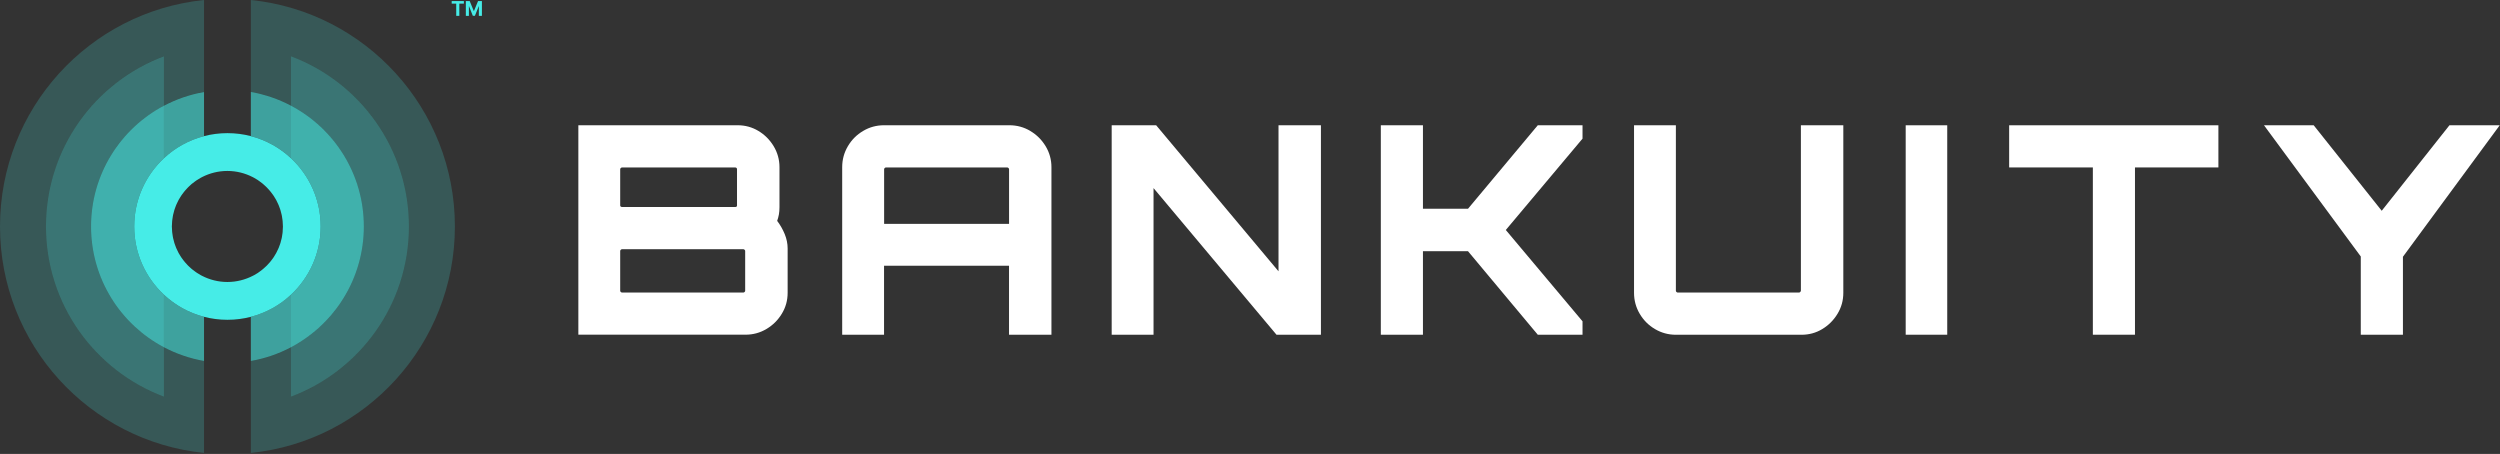 <svg xmlns="http://www.w3.org/2000/svg" width="358" height="65" viewBox="0 0 358 65" fill="none"><rect x="0" y="0" width="358" height="65" fill="#333333" stroke="none"/><g clip-path="url(#clip0_1298_264)"><path opacity="0.2" d="M23.475 56.801C13.608 53.11 6.583 43.591 6.583 32.431C6.583 21.27 13.608 11.745 23.475 8.054V15.13C25.245 14.195 27.179 13.522 29.216 13.167V0C12.805 1.679 0 15.556 0 32.431C0 49.305 12.805 63.177 29.216 64.861V51.689C27.173 51.333 25.245 50.661 23.475 49.726V56.801Z" fill="#46ECE7"></path><path d="M64.682 0.519H65.332V2.269H65.775V0.519H66.425V0.153H64.682V0.519Z" fill="#46ECE7"></path><path d="M67.873 1.575H67.845L67.261 0.153H66.709V2.269H67.146V0.886H67.162L67.709 2.264H68.009L68.556 0.891H68.572V2.269H69.009V0.153H68.457L67.873 1.575Z" fill="#46ECE7"></path><path opacity="0.2" d="M13.04 32.431C13.04 24.923 17.269 18.411 23.475 15.135V8.06C13.608 11.751 6.583 21.27 6.583 32.431C6.583 43.591 13.608 53.11 23.475 56.801V49.726C17.274 46.45 13.04 39.938 13.04 32.431Z" fill="#46ECE7"></path><path opacity="0.2" d="M13.04 32.431C13.04 24.923 17.269 18.411 23.475 15.135V8.06C13.608 11.751 6.583 21.27 6.583 32.431C6.583 43.591 13.608 53.11 23.475 56.801V49.726C17.274 46.45 13.04 39.938 13.04 32.431Z" fill="#46ECE7"></path><path opacity="0.2" d="M25.6 36.253C25.573 36.209 25.551 36.16 25.529 36.111C25.556 36.16 25.578 36.203 25.6 36.253Z" fill="#46ECE7"></path><path opacity="0.5" d="M25.6 36.253C25.573 36.209 25.551 36.16 25.529 36.111C25.556 36.16 25.578 36.203 25.6 36.253Z" fill="#46ECE7"></path><path opacity="0.2" d="M25.294 35.624C25.267 35.558 25.234 35.487 25.206 35.422C25.234 35.487 25.261 35.558 25.294 35.624Z" fill="#46ECE7"></path><path opacity="0.5" d="M25.294 35.624C25.267 35.558 25.234 35.487 25.206 35.422C25.234 35.487 25.261 35.558 25.294 35.624Z" fill="#46ECE7"></path><path opacity="0.2" d="M25.015 34.897C24.999 34.853 24.983 34.809 24.972 34.76C24.988 34.804 25.004 34.853 25.015 34.897Z" fill="#46ECE7"></path><path opacity="0.5" d="M25.015 34.897C24.999 34.853 24.983 34.809 24.972 34.76C24.988 34.804 25.004 34.853 25.015 34.897Z" fill="#46ECE7"></path><path opacity="0.2" d="M23.475 22.654C25.075 21.161 27.037 20.056 29.216 19.493V13.178C27.173 13.533 25.245 14.206 23.475 15.141V22.659V22.654Z" fill="#46ECE7"></path><path opacity="0.5" d="M23.475 22.654C25.075 21.161 27.037 20.056 29.216 19.493V13.178C27.173 13.533 25.245 14.206 23.475 15.141V22.659V22.654Z" fill="#46ECE7"></path><path opacity="0.2" d="M26.07 36.996C26.026 36.936 25.988 36.882 25.944 36.816C25.982 36.876 26.026 36.936 26.07 36.996Z" fill="#46ECE7"></path><path opacity="0.5" d="M26.07 36.996C26.026 36.936 25.988 36.882 25.944 36.816C25.982 36.876 26.026 36.936 26.07 36.996Z" fill="#46ECE7"></path><path opacity="0.2" d="M26.501 37.565C26.447 37.505 26.397 37.439 26.348 37.379C26.397 37.445 26.447 37.505 26.501 37.565Z" fill="#46ECE7"></path><path opacity="0.5" d="M26.501 37.565C26.447 37.505 26.397 37.439 26.348 37.379C26.397 37.445 26.447 37.505 26.501 37.565Z" fill="#46ECE7"></path><path opacity="0.2" d="M24.972 30.096C24.988 30.052 25.004 30.003 25.015 29.959C24.999 30.003 24.983 30.047 24.972 30.096Z" fill="#46ECE7"></path><path opacity="0.5" d="M24.972 30.096C24.988 30.052 25.004 30.003 25.015 29.959C24.999 30.003 24.983 30.047 24.972 30.096Z" fill="#46ECE7"></path><path opacity="0.2" d="M25.206 29.434C25.234 29.369 25.261 29.297 25.294 29.232C25.267 29.297 25.234 29.369 25.206 29.434Z" fill="#46ECE7"></path><path opacity="0.5" d="M25.206 29.434C25.234 29.369 25.261 29.297 25.294 29.232C25.267 29.297 25.234 29.369 25.206 29.434Z" fill="#46ECE7"></path><path opacity="0.2" d="M27.637 38.658C27.566 38.604 27.501 38.549 27.435 38.495C27.501 38.549 27.572 38.604 27.637 38.658Z" fill="#46ECE7"></path><path opacity="0.5" d="M27.637 38.658C27.566 38.604 27.501 38.549 27.435 38.495C27.501 38.549 27.572 38.604 27.637 38.658Z" fill="#46ECE7"></path><path opacity="0.2" d="M25.529 28.751C25.556 28.701 25.578 28.652 25.6 28.608C25.573 28.658 25.551 28.701 25.529 28.751Z" fill="#46ECE7"></path><path opacity="0.5" d="M25.529 28.751C25.556 28.701 25.578 28.652 25.6 28.608C25.573 28.658 25.551 28.701 25.529 28.751Z" fill="#46ECE7"></path><path opacity="0.2" d="M27.987 25.935C28.058 25.885 28.124 25.836 28.195 25.787C28.124 25.836 28.053 25.885 27.987 25.935Z" fill="#46ECE7"></path><path opacity="0.5" d="M27.987 25.935C28.058 25.885 28.124 25.836 28.195 25.787C28.124 25.836 28.053 25.885 27.987 25.935Z" fill="#46ECE7"></path><path opacity="0.2" d="M27.435 26.361C27.501 26.306 27.572 26.252 27.643 26.197C27.572 26.252 27.506 26.306 27.435 26.361Z" fill="#46ECE7"></path><path opacity="0.5" d="M27.435 26.361C27.501 26.306 27.572 26.252 27.643 26.197C27.572 26.252 27.506 26.306 27.435 26.361Z" fill="#46ECE7"></path><path opacity="0.2" d="M28.736 25.464C28.807 25.426 28.878 25.393 28.943 25.355C28.872 25.393 28.801 25.426 28.736 25.464Z" fill="#46ECE7"></path><path opacity="0.5" d="M28.736 25.464C28.807 25.426 28.878 25.393 28.943 25.355C28.872 25.393 28.801 25.426 28.736 25.464Z" fill="#46ECE7"></path><path opacity="0.2" d="M25.944 28.04C25.982 27.98 26.026 27.919 26.07 27.859C26.026 27.919 25.988 27.974 25.944 28.04Z" fill="#46ECE7"></path><path opacity="0.5" d="M25.944 28.04C25.982 27.98 26.026 27.919 26.07 27.859C26.026 27.919 25.988 27.974 25.944 28.04Z" fill="#46ECE7"></path><path opacity="0.2" d="M23.475 49.726C25.245 50.661 27.178 51.333 29.216 51.689V45.368C27.037 44.804 25.07 43.7 23.475 42.207V49.726Z" fill="#46ECE7"></path><path opacity="0.5" d="M23.475 49.726C25.245 50.661 27.178 51.333 29.216 51.689V45.368C27.037 44.804 25.07 43.7 23.475 42.207V49.726Z" fill="#46ECE7"></path><path opacity="0.2" d="M28.943 39.501C28.872 39.462 28.801 39.429 28.736 39.391C28.801 39.429 28.878 39.462 28.943 39.501Z" fill="#46ECE7"></path><path opacity="0.5" d="M28.943 39.501C28.872 39.462 28.801 39.429 28.736 39.391C28.801 39.429 28.878 39.462 28.943 39.501Z" fill="#46ECE7"></path><path opacity="0.2" d="M28.195 39.069C28.124 39.019 28.053 38.97 27.987 38.921C28.058 38.97 28.124 39.019 28.195 39.069Z" fill="#46ECE7"></path><path opacity="0.5" d="M28.195 39.069C28.124 39.019 28.053 38.97 27.987 38.921C28.058 38.97 28.124 39.019 28.195 39.069Z" fill="#46ECE7"></path><path opacity="0.2" d="M26.354 27.482C26.403 27.416 26.452 27.356 26.507 27.296C26.452 27.356 26.403 27.422 26.354 27.482Z" fill="#46ECE7"></path><path opacity="0.5" d="M26.354 27.482C26.403 27.416 26.452 27.356 26.507 27.296C26.452 27.356 26.403 27.422 26.354 27.482Z" fill="#46ECE7"></path><path opacity="0.2" d="M13.04 32.431C13.04 39.938 17.269 46.45 23.475 49.726V42.207C20.858 39.769 19.219 36.291 19.219 32.431C19.219 28.57 20.858 25.093 23.475 22.654V15.135C17.274 18.411 13.04 24.923 13.04 32.431Z" fill="#46ECE7"></path><path opacity="0.2" d="M13.04 32.431C13.04 39.938 17.269 46.45 23.475 49.726V42.207C20.858 39.769 19.219 36.291 19.219 32.431C19.219 28.57 20.858 25.093 23.475 22.654V15.135C17.274 18.411 13.04 24.923 13.04 32.431Z" fill="#46ECE7"></path><path opacity="0.5" d="M13.04 32.431C13.04 39.938 17.269 46.45 23.475 49.726V42.207C20.858 39.769 19.219 36.291 19.219 32.431C19.219 28.57 20.858 25.093 23.475 22.654V15.135C17.274 18.411 13.04 24.923 13.04 32.431Z" fill="#46ECE7"></path><path opacity="0.2" d="M35.925 0V13.172C37.968 13.528 39.897 14.2 41.667 15.135V8.06C51.533 11.751 58.558 21.27 58.558 32.431C58.558 43.591 51.533 53.11 41.667 56.801V49.726C39.897 50.661 37.963 51.333 35.925 51.689V64.861C52.336 63.182 65.141 49.305 65.141 32.431C65.141 15.556 52.336 1.679 35.925 0Z" fill="#46ECE7"></path><path opacity="0.2" d="M52.101 32.431C52.101 39.938 47.873 46.45 41.666 49.726V56.801C51.533 53.11 58.558 43.591 58.558 32.431C58.558 21.27 51.533 11.751 41.666 8.06V15.135C47.867 18.411 52.101 24.923 52.101 32.431Z" fill="#46ECE7"></path><path opacity="0.2" d="M52.101 32.431C52.101 39.938 47.873 46.45 41.666 49.726V56.801C51.533 53.11 58.558 43.591 58.558 32.431C58.558 21.27 51.533 11.751 41.666 8.06V15.135C47.867 18.411 52.101 24.923 52.101 32.431Z" fill="#46ECE7"></path><path opacity="0.5" d="M40.12 29.959C40.137 30.003 40.153 30.052 40.164 30.096C40.148 30.052 40.131 30.003 40.12 29.959Z" fill="#46ECE7"></path><path opacity="0.2" d="M40.12 29.959C40.137 30.003 40.153 30.052 40.164 30.096C40.148 30.052 40.131 30.003 40.12 29.959Z" fill="#46ECE7"></path><path opacity="0.5" d="M40.459 31.495C40.47 31.567 40.476 31.632 40.481 31.703C40.476 31.632 40.465 31.567 40.459 31.495Z" fill="#46ECE7"></path><path opacity="0.2" d="M40.459 31.495C40.47 31.567 40.476 31.632 40.481 31.703C40.476 31.632 40.465 31.567 40.459 31.495Z" fill="#46ECE7"></path><path opacity="0.5" d="M39.072 27.859C39.115 27.919 39.159 27.974 39.197 28.04C39.159 27.98 39.115 27.919 39.072 27.859Z" fill="#46ECE7"></path><path opacity="0.2" d="M39.072 27.859C39.115 27.919 39.159 27.974 39.197 28.04C39.159 27.98 39.115 27.919 39.072 27.859Z" fill="#46ECE7"></path><path opacity="0.5" d="M36.947 25.792C37.018 25.842 37.089 25.891 37.154 25.94C37.083 25.891 37.018 25.842 36.947 25.792Z" fill="#46ECE7"></path><path opacity="0.2" d="M36.947 25.792C37.018 25.842 37.089 25.891 37.154 25.94C37.083 25.891 37.018 25.842 36.947 25.792Z" fill="#46ECE7"></path><path opacity="0.5" d="M37.504 26.197C37.575 26.252 37.64 26.306 37.706 26.361C37.64 26.306 37.569 26.252 37.504 26.197Z" fill="#46ECE7"></path><path opacity="0.2" d="M37.504 26.197C37.575 26.252 37.64 26.306 37.706 26.361C37.64 26.306 37.569 26.252 37.504 26.197Z" fill="#46ECE7"></path><path opacity="0.5" d="M39.541 28.603C39.569 28.647 39.591 28.696 39.612 28.745C39.591 28.696 39.569 28.652 39.541 28.603Z" fill="#46ECE7"></path><path opacity="0.2" d="M39.541 28.603C39.569 28.647 39.591 28.696 39.612 28.745C39.591 28.696 39.569 28.652 39.541 28.603Z" fill="#46ECE7"></path><path opacity="0.5" d="M39.847 29.232C39.875 29.297 39.907 29.369 39.935 29.434C39.907 29.369 39.88 29.297 39.847 29.232Z" fill="#46ECE7"></path><path opacity="0.2" d="M39.847 29.232C39.875 29.297 39.907 29.369 39.935 29.434C39.907 29.369 39.88 29.297 39.847 29.232Z" fill="#46ECE7"></path><path opacity="0.5" d="M38.635 27.296C38.689 27.356 38.738 27.422 38.788 27.482C38.738 27.416 38.689 27.356 38.635 27.296Z" fill="#46ECE7"></path><path opacity="0.2" d="M38.635 27.296C38.689 27.356 38.738 27.422 38.788 27.482C38.738 27.416 38.689 27.356 38.635 27.296Z" fill="#46ECE7"></path><path opacity="0.5" d="M39.612 36.111C39.591 36.16 39.569 36.203 39.541 36.253C39.569 36.209 39.591 36.16 39.612 36.111Z" fill="#46ECE7"></path><path opacity="0.2" d="M39.612 36.111C39.591 36.16 39.569 36.203 39.541 36.253C39.569 36.209 39.591 36.16 39.612 36.111Z" fill="#46ECE7"></path><path opacity="0.5" d="M40.17 34.765C40.153 34.809 40.137 34.858 40.126 34.902C40.142 34.858 40.159 34.815 40.17 34.765Z" fill="#46ECE7"></path><path opacity="0.2" d="M40.17 34.765C40.153 34.809 40.137 34.858 40.126 34.902C40.142 34.858 40.159 34.815 40.17 34.765Z" fill="#46ECE7"></path><path opacity="0.5" d="M41.667 42.207C40.066 43.7 38.105 44.804 35.925 45.368V51.689C37.968 51.333 39.897 50.661 41.667 49.726V42.207Z" fill="#46ECE7"></path><path opacity="0.2" d="M41.667 42.207C40.066 43.7 38.105 44.804 35.925 45.368V51.689C37.968 51.333 39.897 50.661 41.667 49.726V42.207Z" fill="#46ECE7"></path><path opacity="0.5" d="M41.667 15.135C39.897 14.2 37.963 13.528 35.925 13.172V19.488C38.105 20.051 40.071 21.156 41.667 22.648V15.13V15.135Z" fill="#46ECE7"></path><path opacity="0.2" d="M41.667 15.135C39.897 14.2 37.963 13.528 35.925 13.172V19.488C38.105 20.051 40.071 21.156 41.667 22.648V15.13V15.135Z" fill="#46ECE7"></path><path opacity="0.5" d="M39.197 36.816C39.159 36.876 39.115 36.936 39.072 36.996C39.115 36.936 39.154 36.882 39.197 36.816Z" fill="#46ECE7"></path><path opacity="0.2" d="M39.197 36.816C39.159 36.876 39.115 36.936 39.072 36.996C39.115 36.936 39.154 36.882 39.197 36.816Z" fill="#46ECE7"></path><path opacity="0.5" d="M40.481 33.158C40.476 33.229 40.465 33.294 40.459 33.365C40.47 33.294 40.476 33.229 40.481 33.158Z" fill="#46ECE7"></path><path opacity="0.2" d="M40.481 33.158C40.476 33.229 40.465 33.294 40.459 33.365C40.47 33.294 40.476 33.229 40.481 33.158Z" fill="#46ECE7"></path><path opacity="0.5" d="M39.929 35.422C39.902 35.487 39.875 35.558 39.842 35.624C39.869 35.558 39.902 35.487 39.929 35.422Z" fill="#46ECE7"></path><path opacity="0.2" d="M39.929 35.422C39.902 35.487 39.875 35.558 39.842 35.624C39.869 35.558 39.902 35.487 39.929 35.422Z" fill="#46ECE7"></path><path opacity="0.5" d="M37.154 38.921C37.083 38.97 37.018 39.019 36.947 39.069C37.018 39.019 37.089 38.97 37.154 38.921Z" fill="#46ECE7"></path><path opacity="0.2" d="M37.154 38.921C37.083 38.97 37.018 39.019 36.947 39.069C37.018 39.019 37.089 38.97 37.154 38.921Z" fill="#46ECE7"></path><path opacity="0.5" d="M38.11 38.128C38.159 38.079 38.208 38.03 38.258 37.986C38.208 38.035 38.159 38.084 38.11 38.128Z" fill="#46ECE7"></path><path opacity="0.2" d="M38.11 38.128C38.159 38.079 38.208 38.03 38.258 37.986C38.208 38.035 38.159 38.084 38.11 38.128Z" fill="#46ECE7"></path><path opacity="0.5" d="M36.406 39.397C36.34 39.435 36.269 39.468 36.198 39.501C36.269 39.462 36.34 39.429 36.406 39.397Z" fill="#46ECE7"></path><path opacity="0.2" d="M36.406 39.397C36.34 39.435 36.269 39.468 36.198 39.501C36.269 39.462 36.34 39.429 36.406 39.397Z" fill="#46ECE7"></path><path opacity="0.5" d="M37.706 38.495C37.64 38.549 37.569 38.604 37.504 38.658C37.575 38.604 37.64 38.549 37.706 38.495Z" fill="#46ECE7"></path><path opacity="0.2" d="M37.706 38.495C37.64 38.549 37.569 38.604 37.504 38.658C37.575 38.604 37.64 38.549 37.706 38.495Z" fill="#46ECE7"></path><path opacity="0.2" d="M45.922 32.431C45.922 36.291 44.283 39.769 41.666 42.207V49.726C47.867 46.45 52.101 39.938 52.101 32.431C52.101 24.923 47.873 18.411 41.666 15.135V22.654C44.283 25.093 45.922 28.57 45.922 32.431Z" fill="#46ECE7"></path><path opacity="0.5" d="M45.922 32.431C45.922 36.291 44.283 39.769 41.666 42.207V49.726C47.867 46.45 52.101 39.938 52.101 32.431C52.101 24.923 47.873 18.411 41.666 15.135V22.654C44.283 25.093 45.922 28.57 45.922 32.431Z" fill="#46ECE7"></path><path opacity="0.2" d="M45.922 32.431C45.922 36.291 44.283 39.769 41.666 42.207V49.726C47.867 46.45 52.101 39.938 52.101 32.431C52.101 24.923 47.873 18.411 41.666 15.135V22.654C44.283 25.093 45.922 28.57 45.922 32.431Z" fill="#46ECE7"></path><path d="M45.922 32.431C45.922 28.57 44.283 25.093 41.667 22.654C40.066 21.161 38.105 20.056 35.925 19.493C34.854 19.214 33.729 19.067 32.571 19.067C31.413 19.067 30.287 19.214 29.216 19.493C27.037 20.056 25.07 21.161 23.475 22.654C20.858 25.093 19.219 28.57 19.219 32.431C19.219 36.291 20.858 39.769 23.475 42.207C25.075 43.7 27.037 44.804 29.216 45.368C30.287 45.647 31.413 45.794 32.571 45.794C33.729 45.794 34.854 45.647 35.925 45.368C38.105 44.804 40.071 43.7 41.667 42.207C44.283 39.769 45.922 36.291 45.922 32.431ZM40.481 33.158C40.476 33.229 40.465 33.294 40.459 33.365C40.437 33.551 40.41 33.732 40.377 33.907C40.366 33.967 40.355 34.027 40.344 34.087C40.295 34.317 40.241 34.541 40.17 34.76C40.153 34.804 40.137 34.853 40.126 34.897C40.066 35.072 40.006 35.246 39.935 35.422C39.907 35.487 39.88 35.558 39.847 35.624C39.776 35.788 39.694 35.952 39.612 36.111C39.591 36.16 39.569 36.203 39.541 36.253C39.438 36.444 39.318 36.635 39.197 36.821C39.159 36.881 39.115 36.942 39.072 37.002C38.979 37.133 38.886 37.259 38.788 37.379C38.738 37.445 38.689 37.505 38.635 37.565C38.514 37.707 38.383 37.849 38.252 37.986C38.203 38.035 38.154 38.084 38.105 38.128C37.974 38.254 37.843 38.38 37.7 38.495C37.635 38.549 37.564 38.604 37.498 38.658C37.384 38.746 37.269 38.834 37.149 38.921C37.078 38.97 37.012 39.019 36.941 39.069C36.766 39.184 36.586 39.293 36.4 39.397C36.335 39.435 36.264 39.468 36.193 39.501C35.105 40.058 33.876 40.381 32.565 40.381C31.254 40.381 30.025 40.058 28.938 39.501C28.867 39.462 28.796 39.429 28.73 39.391C28.544 39.287 28.364 39.178 28.189 39.063C28.118 39.014 28.047 38.965 27.982 38.916C27.861 38.834 27.747 38.746 27.632 38.658C27.561 38.604 27.495 38.549 27.43 38.495C27.293 38.38 27.157 38.254 27.026 38.128C26.977 38.079 26.927 38.03 26.878 37.98C26.747 37.844 26.621 37.707 26.496 37.559C26.441 37.499 26.392 37.434 26.343 37.374C26.244 37.248 26.152 37.122 26.059 36.996C26.015 36.936 25.977 36.881 25.933 36.816C25.813 36.63 25.698 36.444 25.589 36.253C25.562 36.209 25.54 36.16 25.518 36.111C25.436 35.952 25.359 35.788 25.283 35.624C25.256 35.558 25.223 35.487 25.196 35.422C25.125 35.252 25.064 35.077 25.004 34.897C24.988 34.853 24.972 34.809 24.961 34.76C24.895 34.541 24.835 34.317 24.786 34.087C24.775 34.027 24.764 33.967 24.753 33.907C24.72 33.726 24.693 33.546 24.671 33.365C24.666 33.294 24.655 33.229 24.649 33.158C24.627 32.917 24.611 32.677 24.611 32.431C24.611 32.184 24.627 31.944 24.649 31.703C24.655 31.632 24.666 31.567 24.671 31.495C24.693 31.31 24.72 31.129 24.753 30.954C24.764 30.894 24.775 30.834 24.786 30.774C24.835 30.544 24.89 30.32 24.961 30.101C24.977 30.057 24.993 30.008 25.004 29.965C25.064 29.79 25.125 29.614 25.196 29.439C25.223 29.374 25.25 29.303 25.283 29.237C25.354 29.073 25.43 28.909 25.518 28.751C25.545 28.701 25.567 28.652 25.589 28.608C25.693 28.417 25.813 28.226 25.933 28.045C25.971 27.985 26.015 27.925 26.059 27.865C26.152 27.733 26.244 27.608 26.343 27.488C26.392 27.422 26.441 27.362 26.496 27.302C26.616 27.159 26.747 27.017 26.878 26.881C26.927 26.831 26.977 26.782 27.026 26.733C27.157 26.607 27.288 26.487 27.424 26.366C27.49 26.312 27.561 26.257 27.632 26.203C27.747 26.115 27.861 26.027 27.976 25.945C28.047 25.896 28.113 25.847 28.184 25.798C28.359 25.683 28.539 25.574 28.725 25.47C28.796 25.431 28.867 25.399 28.932 25.36C30.019 24.803 31.249 24.48 32.56 24.48C33.871 24.48 35.1 24.803 36.187 25.36C36.258 25.399 36.329 25.431 36.395 25.47C36.581 25.574 36.761 25.683 36.936 25.798C37.007 25.847 37.078 25.896 37.143 25.945C37.263 26.027 37.378 26.115 37.493 26.208C37.564 26.263 37.629 26.317 37.695 26.372C37.831 26.492 37.968 26.613 38.099 26.738C38.148 26.788 38.198 26.837 38.247 26.886C38.378 27.023 38.504 27.159 38.629 27.307C38.684 27.367 38.733 27.433 38.782 27.493C38.88 27.619 38.973 27.744 39.066 27.87C39.11 27.93 39.154 27.985 39.192 28.051C39.312 28.237 39.427 28.422 39.536 28.614C39.563 28.658 39.585 28.707 39.607 28.756C39.689 28.915 39.766 29.079 39.842 29.243C39.869 29.308 39.902 29.379 39.929 29.445C40 29.614 40.06 29.79 40.121 29.97C40.137 30.014 40.153 30.057 40.164 30.107C40.23 30.325 40.29 30.549 40.339 30.779C40.35 30.839 40.361 30.899 40.372 30.96C40.405 31.14 40.432 31.32 40.454 31.501C40.465 31.572 40.47 31.638 40.476 31.709C40.498 31.949 40.514 32.19 40.514 32.436C40.514 32.682 40.498 32.923 40.476 33.163L40.481 33.158Z" fill="#46ECE7"></path><path d="M111.287 31.643C111.397 31.337 111.479 31.025 111.539 30.708C111.593 30.391 111.621 30.047 111.621 29.686V23.939C111.621 22.856 111.342 21.855 110.79 20.937C110.233 20.018 109.506 19.291 108.605 18.75C107.704 18.208 106.709 17.935 105.628 17.935H82.82V47.927H106.753C107.835 47.927 108.835 47.659 109.752 47.112C110.67 46.571 111.402 45.843 111.959 44.925C112.517 44.006 112.79 43.011 112.79 41.923V35.591C112.79 34.897 112.653 34.208 112.375 33.53C112.096 32.852 111.735 32.217 111.293 31.632L111.287 31.643ZM88.812 24.229C88.812 24.174 88.84 24.119 88.894 24.064C88.949 24.01 89.004 23.983 89.064 23.983H105.294C105.376 23.983 105.442 24.01 105.48 24.064C105.524 24.119 105.54 24.174 105.54 24.229V29.434C105.54 29.489 105.518 29.538 105.48 29.582C105.437 29.625 105.376 29.642 105.294 29.642H89.064C89.009 29.642 88.955 29.62 88.894 29.582C88.84 29.538 88.812 29.494 88.812 29.434V24.229ZM106.709 41.644C106.709 41.699 106.682 41.753 106.627 41.808C106.573 41.863 106.518 41.89 106.458 41.89H89.064C89.009 41.89 88.955 41.863 88.894 41.808C88.84 41.753 88.812 41.699 88.812 41.644V35.935C88.812 35.881 88.84 35.826 88.894 35.772C88.949 35.717 89.004 35.689 89.064 35.689H106.458C106.513 35.689 106.567 35.717 106.627 35.772C106.682 35.826 106.709 35.881 106.709 35.935V41.644Z" fill="white"></path><path d="M147.54 18.75C146.622 18.208 145.628 17.935 144.541 17.935H126.6C125.519 17.935 124.519 18.203 123.601 18.75C122.683 19.291 121.957 20.018 121.416 20.937C120.875 21.855 120.602 22.851 120.602 23.939V47.932H126.595V38.057H144.492V47.932H150.567V23.939C150.567 22.856 150.288 21.855 149.736 20.937C149.179 20.018 148.447 19.291 147.529 18.75H147.54ZM144.503 32.059H126.606V24.229C126.606 24.174 126.633 24.119 126.688 24.064C126.742 24.01 126.797 23.983 126.852 23.983H144.251C144.306 23.983 144.361 24.01 144.415 24.064C144.47 24.119 144.497 24.174 144.497 24.229V32.059H144.503Z" fill="white"></path><path d="M183.083 38.85L165.563 17.94H159.193V47.932H165.186V26.935L182.793 47.932H189.157V17.94H183.083V38.85Z" fill="white"></path><path d="M210.218 29.893H203.766V17.94H197.734V47.932H203.766V35.974H210.218L220.209 47.932H226.618V46.013L215.631 32.934L226.618 19.854V17.94H220.209L210.218 29.893Z" fill="white"></path><path d="M257.877 41.644C257.877 41.699 257.85 41.753 257.795 41.808C257.74 41.863 257.686 41.89 257.631 41.89H240.231C240.177 41.89 240.122 41.863 240.068 41.808C240.013 41.753 239.986 41.699 239.986 41.644V17.94H233.993V41.934C233.993 43.017 234.266 44.017 234.807 44.936C235.348 45.854 236.074 46.582 236.992 47.123C237.91 47.664 238.904 47.938 239.991 47.938H257.97C259.052 47.938 260.046 47.67 260.947 47.123C261.849 46.582 262.575 45.854 263.132 44.936C263.69 44.017 263.963 43.022 263.963 41.934V17.94H257.888V41.644H257.877Z" fill="white"></path><path d="M278.844 17.94H272.895V47.932H278.844V17.94Z" fill="white"></path><path d="M287.711 23.977H299.697V47.932H305.728V23.977H317.675V17.94H287.711V23.977Z" fill="white"></path><path d="M350.759 17.94L341.063 30.183L331.322 17.94H324.204L338.063 36.728V47.932H344.1V36.767L357.96 17.94H350.759Z" fill="white"></path></g><defs><clipPath id="clip0_1298_264"><rect width="357.96" height="64.856" fill="white"></rect></clipPath></defs></svg>